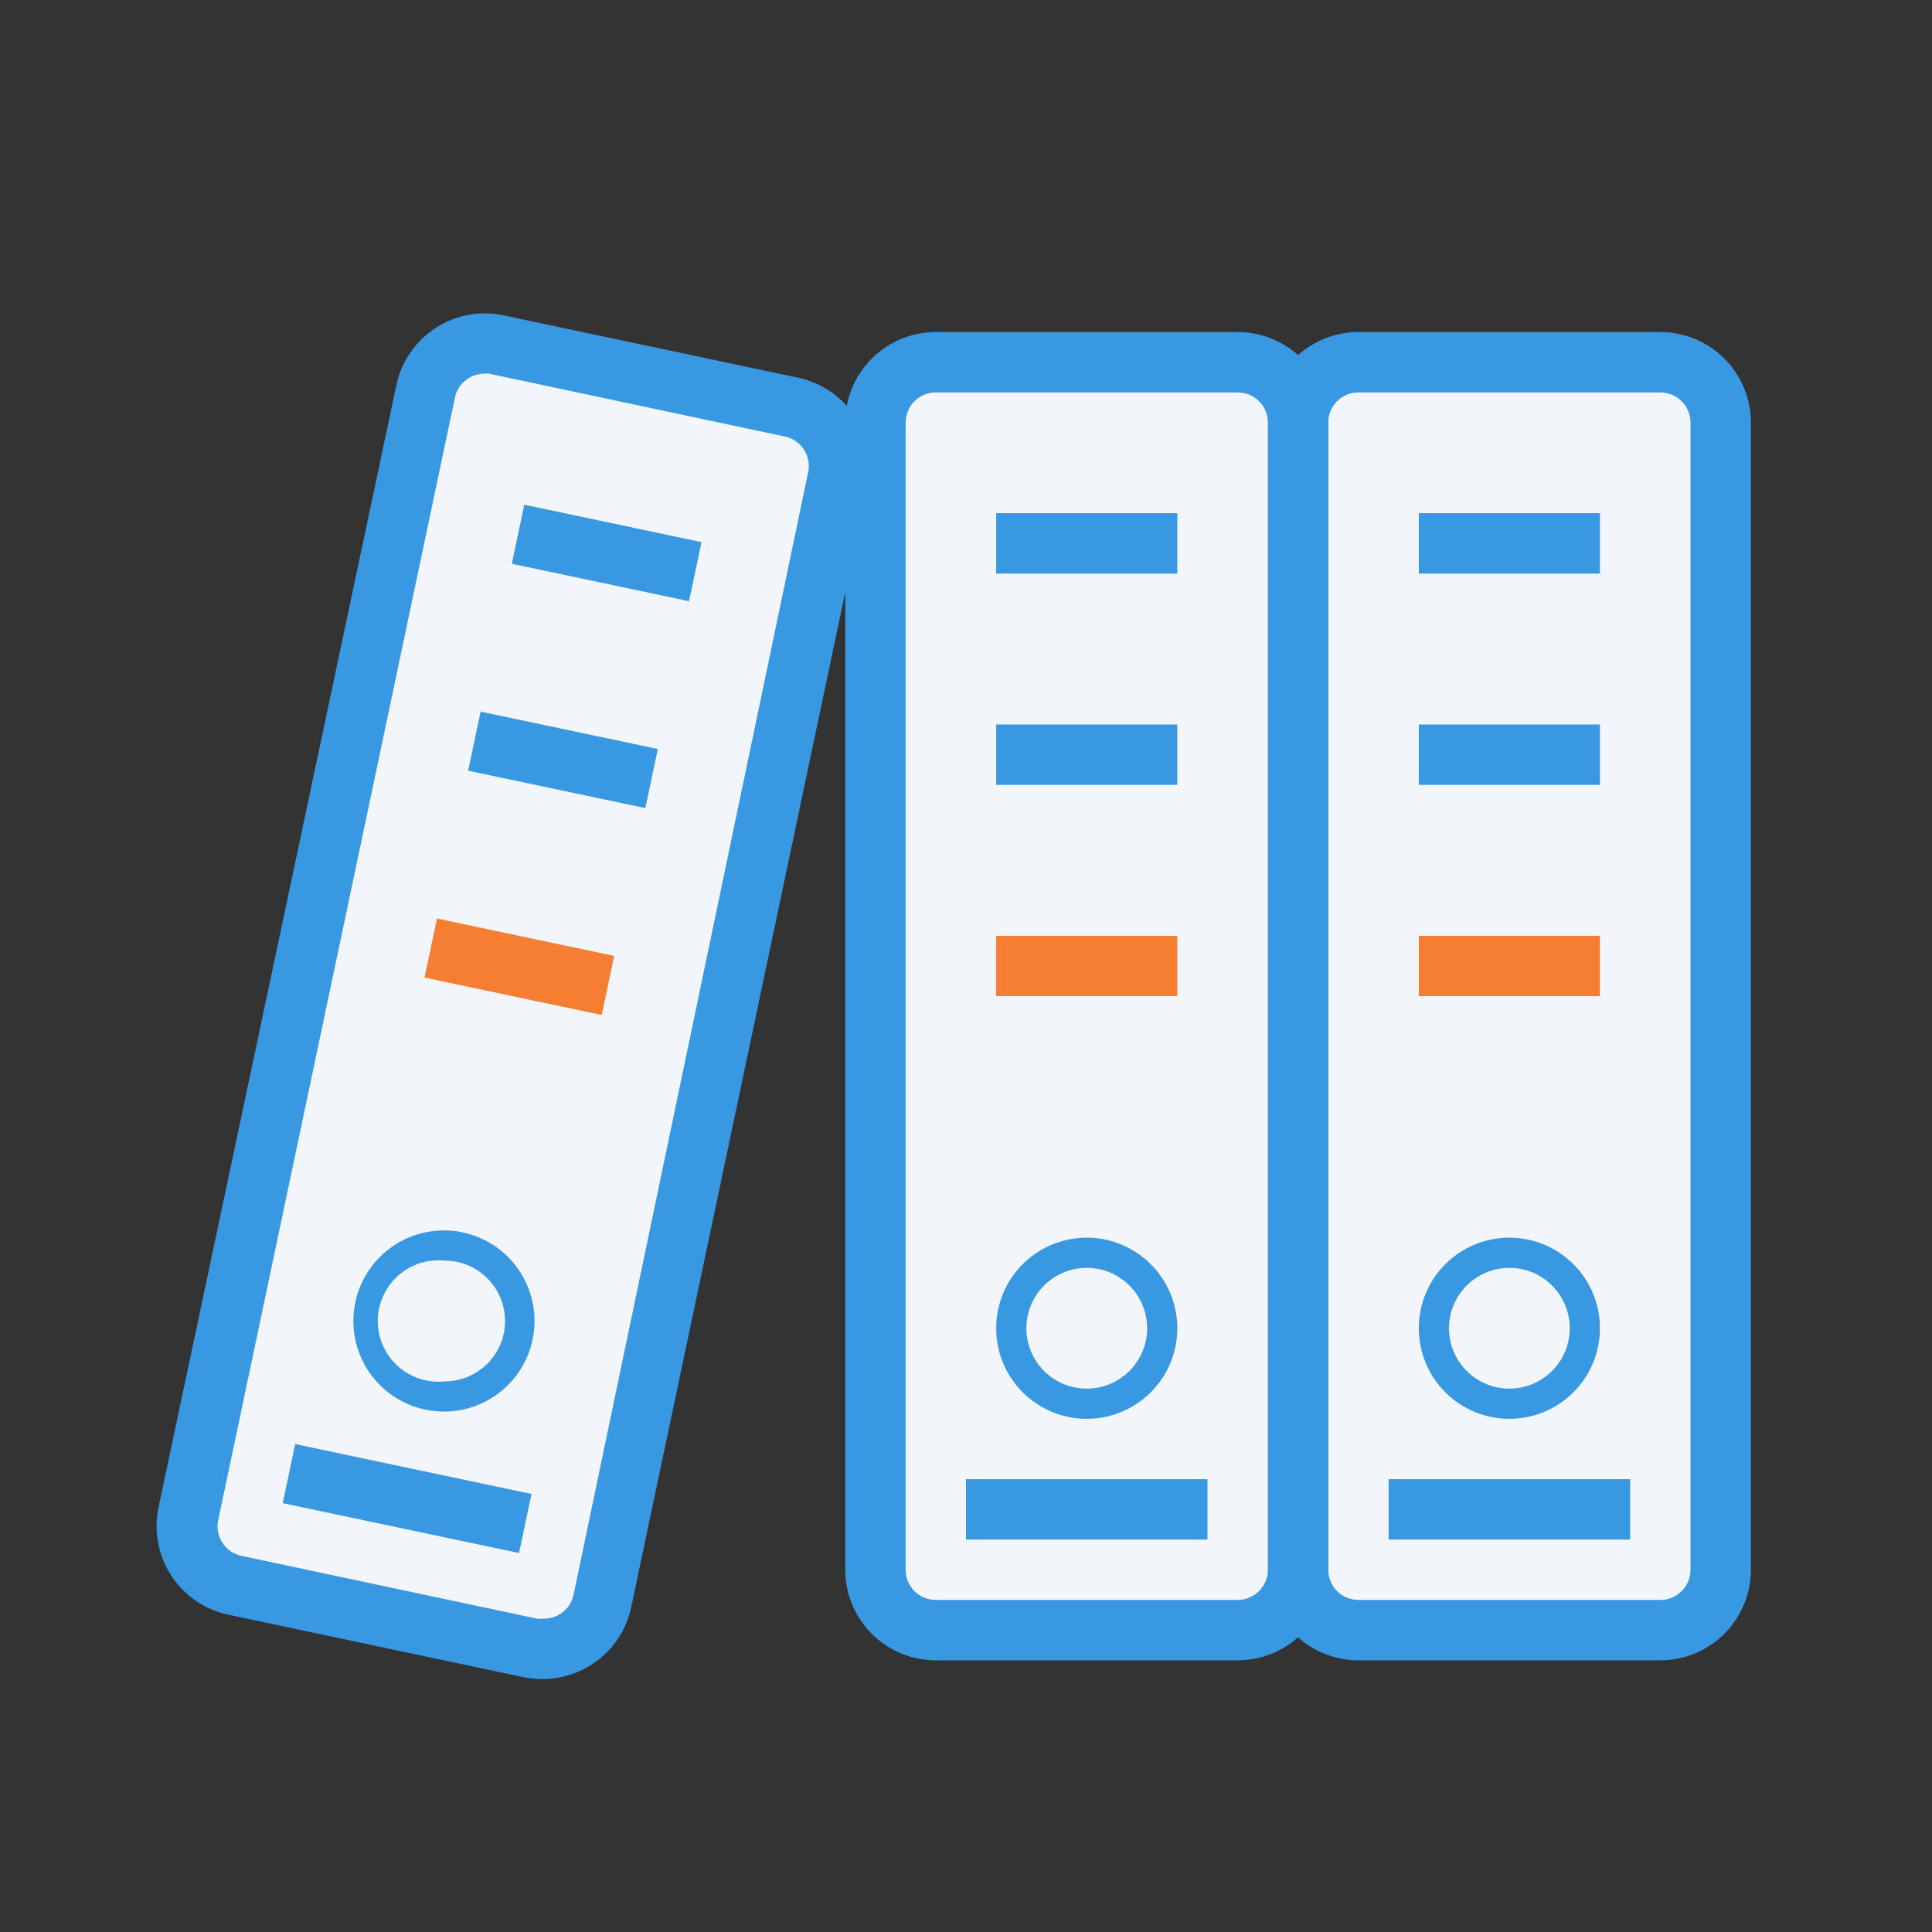 <?xml version="1.0" encoding="UTF-8"?>
<svg xmlns="http://www.w3.org/2000/svg" id="Laag_1" viewBox="0 0 64 64">
  <rect x="0" y="0" width="64" height="64" fill="#333333" stroke="none"/>
  <defs>
    <style>.cls-1{fill:#f2f6fa;}.cls-2{fill:#3998e2;}.cls-3{fill:#f67e32;}</style>
  </defs>
  <title>icon</title>
  <rect class="cls-1" x="43" y="12" width="14" height="42" rx="2" ry="2"></rect>
  <path class="cls-2" d="M55,13a1,1,0,0,1,1,1V52a1,1,0,0,1-1,1H45a1,1,0,0,1-1-1V14a1,1,0,0,1,1-1H55m0-2H45a3,3,0,0,0-3,3V52a3,3,0,0,0,3,3H55a3,3,0,0,0,3-3V14a3,3,0,0,0-3-3Z"></path>
  <path class="cls-2" d="M50,42a2,2,0,1,1-2,2,2,2,0,0,1,2-2m0-1a3,3,0,1,0,3,3,3,3,0,0,0-3-3Z"></path>
  <rect class="cls-2" x="47" y="17" width="6" height="2"></rect>
  <rect class="cls-2" x="47" y="24" width="6" height="2"></rect>
  <rect class="cls-3" x="47" y="31" width="6" height="2"></rect>
  <rect class="cls-2" x="46" y="49" width="8" height="2"></rect>
  <rect class="cls-1" x="29" y="12" width="14" height="42" rx="2" ry="2"></rect>
  <path class="cls-2" d="M41,13a1,1,0,0,1,1,1V52a1,1,0,0,1-1,1H31a1,1,0,0,1-1-1V14a1,1,0,0,1,1-1H41m0-2H31a3,3,0,0,0-3,3V52a3,3,0,0,0,3,3H41a3,3,0,0,0,3-3V14a3,3,0,0,0-3-3Z"></path>
  <path class="cls-2" d="M36,42a2,2,0,1,1-2,2,2,2,0,0,1,2-2m0-1a3,3,0,1,0,3,3,3,3,0,0,0-3-3Z"></path>
  <rect class="cls-2" x="33" y="17" width="6" height="2"></rect>
  <rect class="cls-2" x="33" y="24" width="6" height="2"></rect>
  <rect class="cls-3" x="33" y="31" width="6" height="2"></rect>
  <rect class="cls-2" x="32" y="49" width="8" height="2"></rect>
  <path class="cls-1" d="M18,54.62a2,2,0,0,1-.42,0L7.77,52.52a2,2,0,0,1-1.26-.87,2,2,0,0,1-.28-1.51L14.07,13a2,2,0,0,1,2-1.59,2,2,0,0,1,.42,0l9.78,2.06a2,2,0,0,1,1.26.87,2,2,0,0,1,.28,1.51L19.93,53A2,2,0,0,1,18,54.62Z"></path>
  <path class="cls-2" d="M16,12.38a.75.75,0,0,1,.21,0L26,14.46a1,1,0,0,1,.77,1.19L19,52.83a1,1,0,0,1-1,.79.75.75,0,0,1-.21,0L8,51.54a1,1,0,0,1-.77-1.19l7.84-37.18a1,1,0,0,1,1-.79m0-2a3,3,0,0,0-2.94,2.38L5.25,49.94a3,3,0,0,0,2.32,3.55l9.78,2.07a3.18,3.18,0,0,0,.62.06,3,3,0,0,0,2.94-2.38l7.84-37.18a3,3,0,0,0-2.32-3.55l-9.78-2.07a3.18,3.18,0,0,0-.62-.06Z"></path>
  <path class="cls-2" d="M14.73,41.76h0a2,2,0,1,1,0,4,1.84,1.84,0,0,1-.41,0,2,2,0,0,1,.41-4m0-1a3,3,0,0,0-.62,5.94,3.34,3.34,0,0,0,.62.06,3,3,0,0,0,.62-5.93,2.68,2.68,0,0,0-.62-.07Z"></path>
  <rect class="cls-2" x="19.1" y="15.32" width="2" height="6" transform="translate(-1.98 34.2) rotate(-78.08)"></rect>
  <rect class="cls-2" x="17.65" y="22.17" width="2" height="6" transform="translate(-9.83 38.22) rotate(-78.08)"></rect>
  <rect class="cls-3" x="16.21" y="29.02" width="2" height="6" transform="translate(-17.68 42.25) rotate(-78.08)"></rect>
  <rect class="cls-2" x="12.49" y="45.63" width="2" height="8" transform="translate(-37.86 52.59) rotate(-78.08)"></rect>
</svg>

